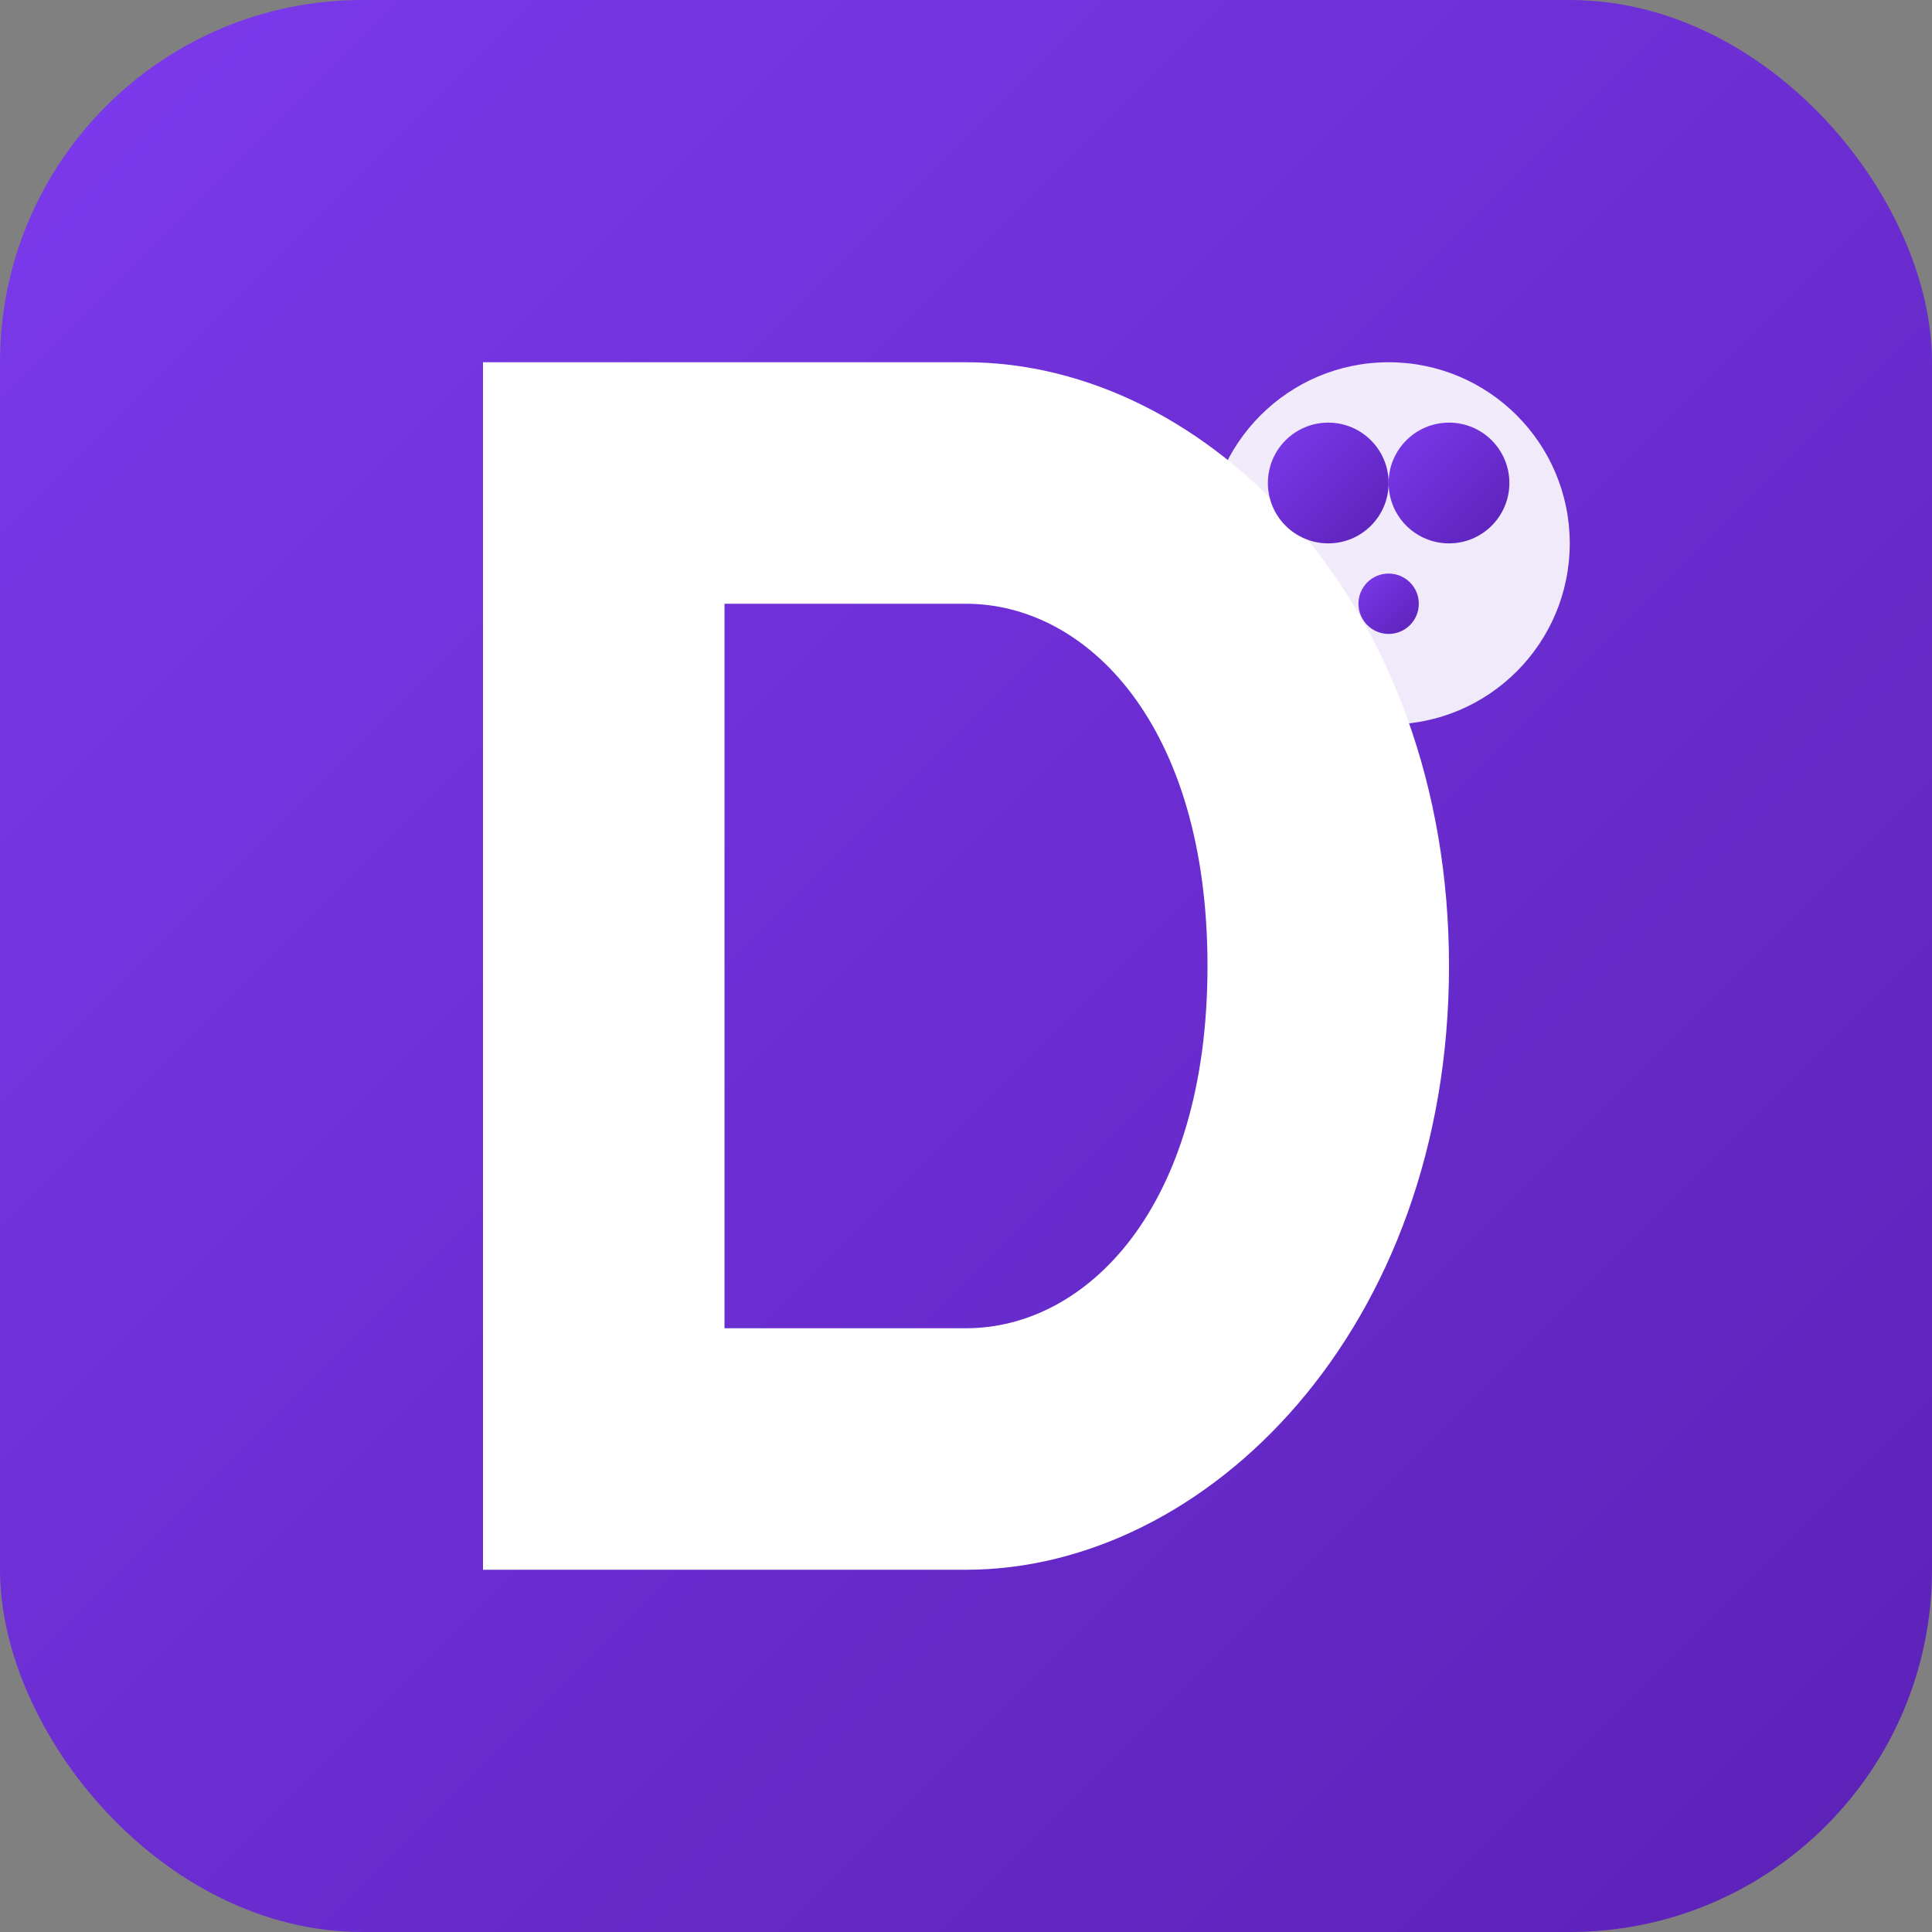 <svg xmlns="http://www.w3.org/2000/svg" viewBox="0 0 32 32" width="32" height="32">
  <rect x="0" y="0" width="32" height="32" fill="#808080" stroke="none"/>
  <defs>
    <linearGradient id="grad1" x1="0%" y1="0%" x2="100%" y2="100%">
      <stop offset="0%" style="stop-color:#7C3AED;stop-opacity:1" />
      <stop offset="100%" style="stop-color:#5B21B6;stop-opacity:1" />
    </linearGradient>
  </defs>
  
  <!-- Fundo quadrado -->
  <rect width="32" height="32" rx="6" fill="url(#grad1)"/>
  
  <!-- Letra D -->
  <path d="M8 6 h8 C20 6 24 10 24 16 C24 22 20 26 16 26 h-8 Z M12 10 v12 h4 C18 22 20 20 20 16 C20 12 18 10 16 10 Z" fill="white"/>
  
  <!-- Pequeno ícone de cérebro -->
  <circle cx="23" cy="9" r="3" fill="white" opacity="0.9"/>
  <circle cx="22" cy="8" r="1" fill="url(#grad1)"/>
  <circle cx="24" cy="8" r="1" fill="url(#grad1)"/>
  <circle cx="23" cy="10" r="0.5" fill="url(#grad1)"/>
</svg> 
